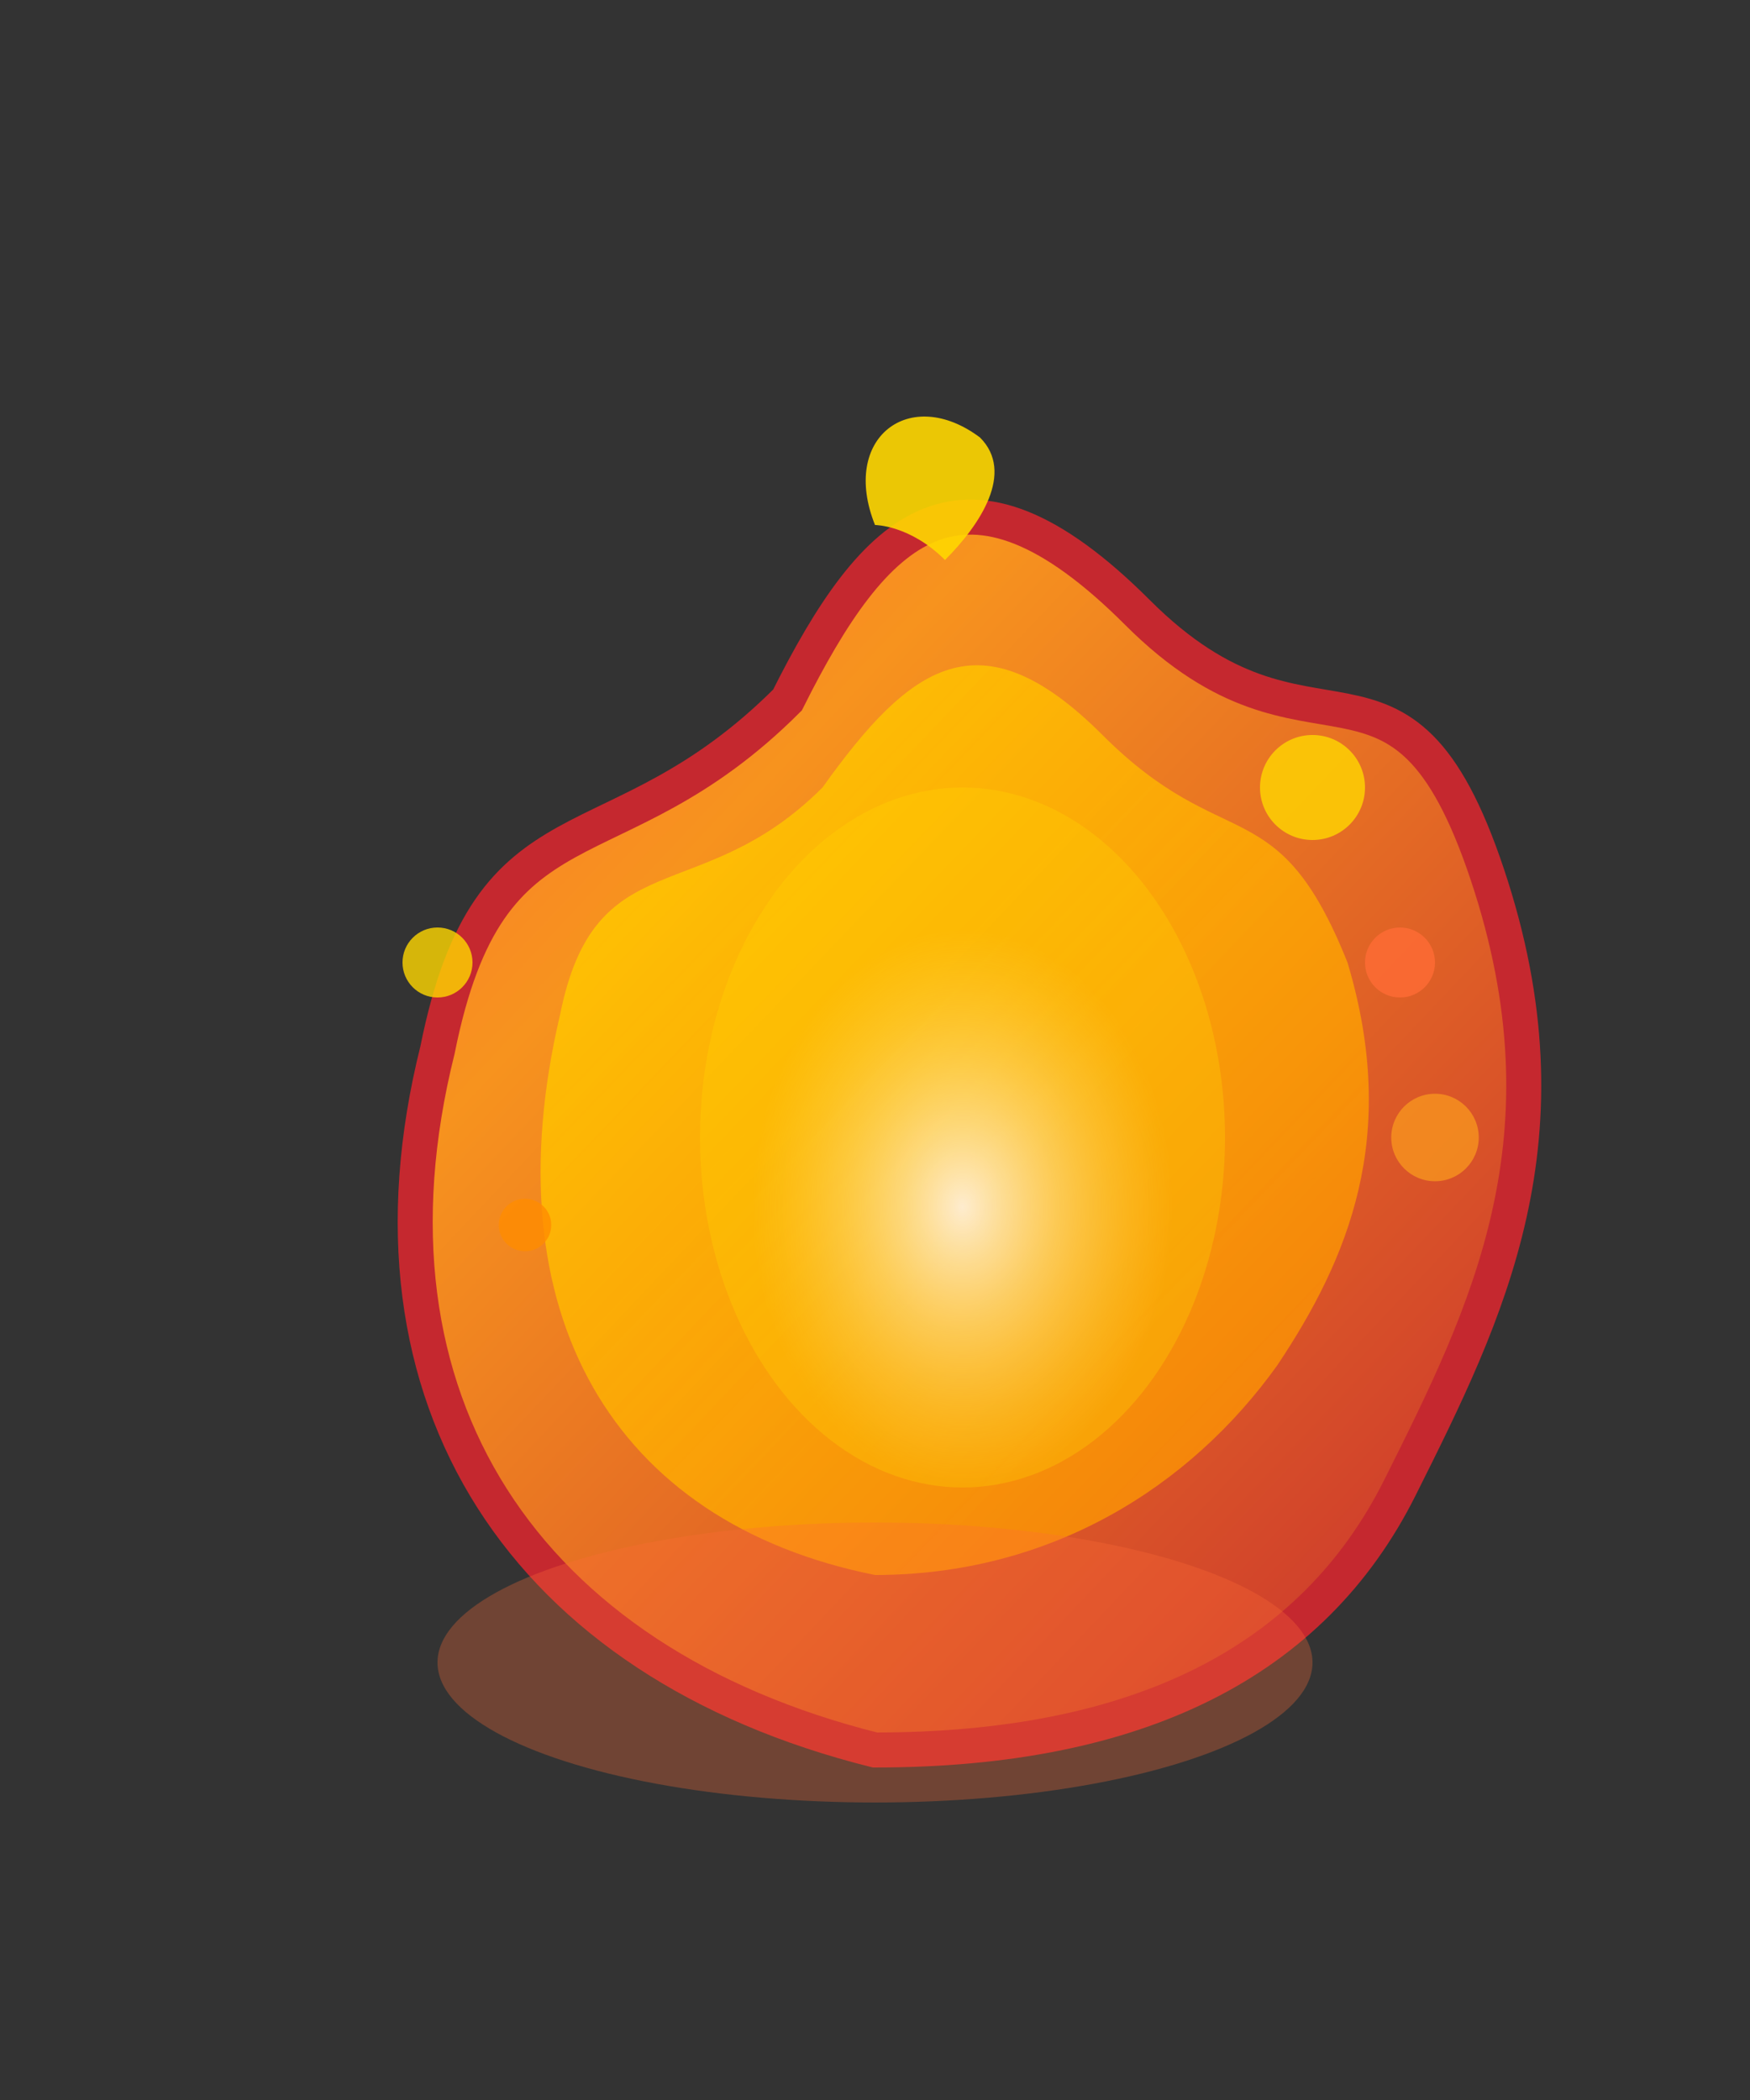 <svg xmlns="http://www.w3.org/2000/svg" viewBox="0 0 100 120" width="100" height="120">
  <rect x="0" y="0" width="100" height="120" fill="#333333" stroke="none"/>
  <defs>
    <linearGradient id="flameGrad" x1="0%" y1="0%" x2="100%" y2="100%">
      <stop offset="0%" style="stop-color:#ff6b35;stop-opacity:1" />
      <stop offset="30%" style="stop-color:#f7931e;stop-opacity:1" />
      <stop offset="100%" style="stop-color:#c5282f;stop-opacity:1" />
    </linearGradient>
    <linearGradient id="innerFlame" x1="0%" y1="0%" x2="100%" y2="100%">
      <stop offset="0%" style="stop-color:#ffd700;stop-opacity:0.9" />
      <stop offset="100%" style="stop-color:#ff8c00;stop-opacity:0.7" />
    </linearGradient>
    <radialGradient id="core" cx="50%" cy="60%" r="40%">
      <stop offset="0%" style="stop-color:#ffffff;stop-opacity:0.8" />
      <stop offset="100%" style="stop-color:#ffd700;stop-opacity:0.3" />
    </radialGradient>
  </defs>
  
  <!-- Main flame -->
  <path d="M50 100 
           C30 95, 20 80, 25 60 
           C28 45, 35 50, 45 40 
           C50 30, 55 25, 65 35 
           C75 45, 80 35, 85 50 
           C90 65, 85 75, 80 85 
           C75 95, 65 100, 50 100 Z" 
        fill="url(#flameGrad)" 
        stroke="#c5282f" 
        stroke-width="2"/>
  
  <!-- Secondary flame layer -->
  <path d="M50 90 
           C35 87, 28 75, 32 58 
           C34 48, 40 52, 47 45 
           C52 38, 56 35, 63 42 
           C70 49, 73 45, 77 55 
           C80 65, 77 72, 73 78 
           C68 85, 60 90, 50 90 Z" 
        fill="url(#innerFlame)"/>
  
  <!-- Inner core -->
  <ellipse cx="55" cy="65" rx="15" ry="20" fill="url(#core)"/>
  
  <!-- Energy sparks -->
  <g opacity="0.8">
    <circle cx="75" cy="45" r="3" fill="#ffd700">
      <animate attributeName="opacity" values="0.8;0.2;0.8" dur="2s" repeatCount="indefinite"/>
      <animate attributeName="r" values="3;1;3" dur="2s" repeatCount="indefinite"/>
    </circle>
    <circle cx="80" cy="55" r="2" fill="#ff6b35">
      <animate attributeName="opacity" values="0.6;0.1;0.6" dur="1.5s" repeatCount="indefinite"/>
    </circle>
    <circle cx="82" cy="65" r="2.5" fill="#f7931e">
      <animate attributeName="opacity" values="0.7;0.3;0.7" dur="1.8s" repeatCount="indefinite"/>
    </circle>
    <circle cx="25" cy="55" r="2" fill="#ffd700">
      <animate attributeName="opacity" values="0.5;0.1;0.5" dur="2.2s" repeatCount="indefinite"/>
    </circle>
    <circle cx="30" cy="70" r="1.5" fill="#ff8c00">
      <animate attributeName="opacity" values="0.6;0.2;0.6" dur="1.7s" repeatCount="indefinite"/>
    </circle>
  </g>
  
  <!-- Flame tip animation -->
  <path d="M50 30 C48 25, 52 22, 56 25 C58 27, 56 30, 54 32 C52 30, 50 30, 50 30 Z" 
        fill="#ffd700" opacity="0.9">
    <animateTransform attributeName="transform" 
                      type="translate" 
                      values="0,0; -2,-3; 2,-2; 0,0" 
                      dur="3s" 
                      repeatCount="indefinite"/>
  </path>
  
  <!-- Base glow effect -->
  <ellipse cx="50" cy="95" rx="25" ry="8" fill="#ff6b35" opacity="0.3">
    <animate attributeName="opacity" values="0.3;0.1;0.3" dur="3s" repeatCount="indefinite"/>
  </ellipse>
</svg>
